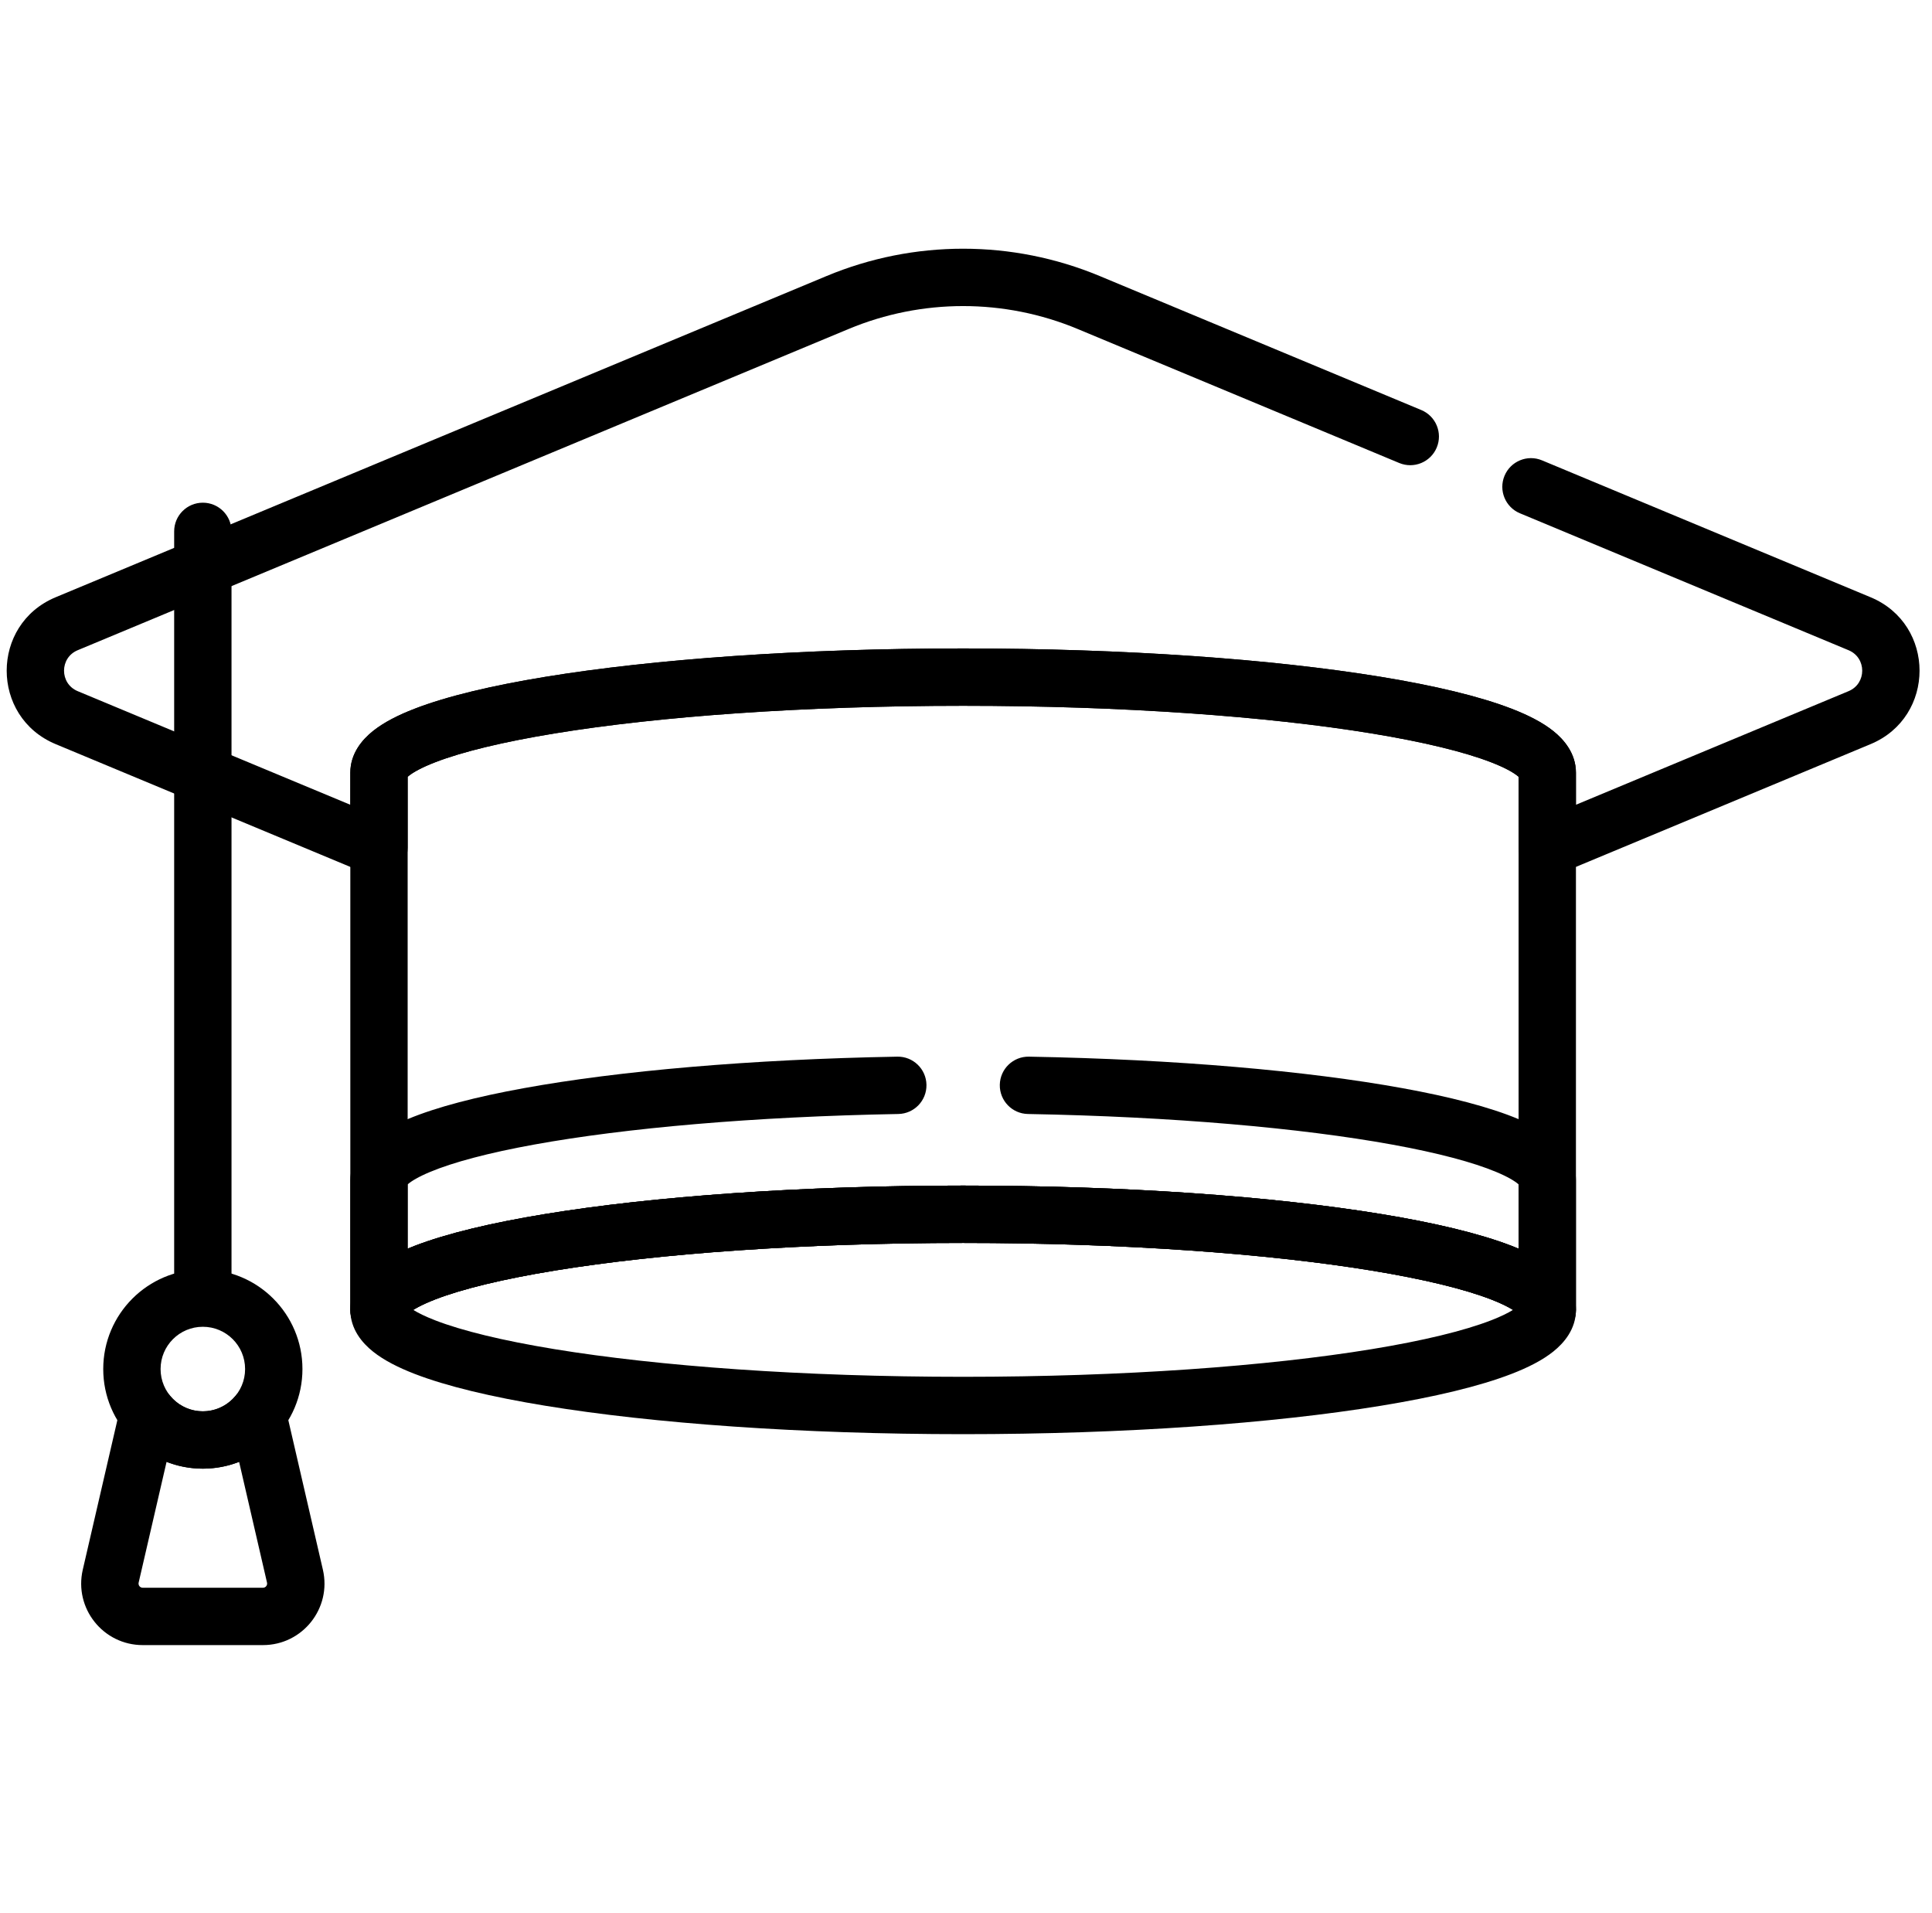 <svg width="101" height="100" viewBox="0 0 101 100" fill="none" xmlns="http://www.w3.org/2000/svg">
<path fill-rule="evenodd" clip-rule="evenodd" d="M28.515 73.478C34.143 74.4 41.862 74.962 50.35 74.962C58.838 74.962 66.557 74.4 72.185 73.478C74.987 73.02 77.341 72.462 79.028 71.809C79.864 71.485 80.625 71.106 81.203 70.643C81.759 70.198 82.386 69.477 82.386 68.466C82.386 67.454 81.759 66.733 81.203 66.288C80.625 65.825 79.864 65.446 79.028 65.122C77.341 64.47 74.987 63.911 72.185 63.453C66.557 62.532 58.838 61.969 50.35 61.969C41.862 61.969 34.143 62.532 28.515 63.453C25.712 63.911 23.359 64.47 21.671 65.122C20.835 65.446 20.075 65.825 19.497 66.288C18.94 66.733 18.314 67.454 18.314 68.466C18.314 69.477 18.94 70.198 19.497 70.643C20.075 71.106 20.835 71.485 21.671 71.809C23.359 72.462 25.712 73.02 28.515 73.478ZM21.238 68.178C21.237 68.178 21.239 68.182 21.245 68.189C21.241 68.182 21.238 68.178 21.238 68.178ZM21.603 68.466C21.859 68.625 22.234 68.812 22.753 69.013C24.156 69.556 26.275 70.074 28.999 70.52C34.423 71.407 41.972 71.964 50.35 71.964C58.727 71.964 66.277 71.407 71.701 70.52C74.425 70.074 76.543 69.556 77.947 69.013C78.466 68.812 78.841 68.625 79.096 68.466C78.841 68.306 78.466 68.119 77.947 67.918C76.543 67.375 74.425 66.857 71.701 66.411C66.277 65.524 58.727 64.967 50.35 64.967C41.972 64.967 34.423 65.524 28.999 66.411C26.275 66.857 24.156 67.375 22.753 67.918C22.234 68.119 21.859 68.306 21.603 68.466ZM79.462 68.178C79.462 68.178 79.459 68.182 79.454 68.189C79.46 68.182 79.462 68.178 79.462 68.178ZM79.454 68.743C79.459 68.749 79.462 68.753 79.462 68.753C79.462 68.753 79.46 68.749 79.454 68.743ZM21.245 68.743C21.239 68.749 21.237 68.753 21.238 68.753C21.238 68.753 21.241 68.749 21.245 68.743Z" fill="black"/>
<path fill-rule="evenodd" clip-rule="evenodd" d="M21.294 68.693C21.185 69.413 20.563 69.964 19.812 69.964C18.985 69.964 18.314 69.293 18.314 68.466V40.389C18.314 39.378 18.94 38.656 19.497 38.211C20.075 37.749 20.835 37.369 21.671 37.046C23.359 36.393 25.712 35.835 28.515 35.376C34.143 34.455 41.862 33.893 50.35 33.893C58.838 33.893 66.557 34.455 72.185 35.376C74.987 35.835 77.341 36.393 79.028 37.046C79.864 37.369 80.625 37.749 81.203 38.211C81.759 38.656 82.386 39.378 82.386 40.389V68.466C82.386 69.293 81.715 69.964 80.887 69.964C80.137 69.964 79.515 69.413 79.405 68.693C79.386 68.675 79.362 68.654 79.331 68.629C79.095 68.441 78.656 68.193 77.947 67.918C76.543 67.375 74.425 66.857 71.701 66.411C66.277 65.524 58.727 64.967 50.35 64.967C41.972 64.967 34.423 65.524 28.999 66.411C26.275 66.857 24.156 67.375 22.753 67.918C22.044 68.193 21.604 68.441 21.369 68.629C21.338 68.654 21.313 68.675 21.294 68.693ZM79.454 68.743C79.459 68.749 79.462 68.753 79.462 68.753C79.462 68.753 79.46 68.749 79.454 68.743ZM79.388 65.267C79.27 65.218 79.15 65.169 79.028 65.122C77.341 64.47 74.987 63.911 72.185 63.453C66.557 62.532 58.838 61.969 50.35 61.969C41.862 61.969 34.143 62.532 28.515 63.453C25.712 63.911 23.359 64.47 21.671 65.122C21.55 65.169 21.43 65.218 21.311 65.267V40.601C21.327 40.587 21.346 40.571 21.369 40.553C21.604 40.364 22.044 40.116 22.753 39.842C24.156 39.299 26.275 38.781 28.999 38.335C34.423 37.447 41.972 36.891 50.35 36.891C58.727 36.891 66.277 37.447 71.701 38.335C74.425 38.781 76.543 39.299 77.947 39.842C78.656 40.116 79.095 40.364 79.331 40.553C79.353 40.571 79.372 40.587 79.388 40.601V65.267ZM79.462 40.676C79.462 40.676 79.46 40.673 79.454 40.666C79.459 40.673 79.462 40.676 79.462 40.676ZM21.238 40.676C21.238 40.677 21.241 40.673 21.245 40.666C21.239 40.673 21.237 40.676 21.238 40.676ZM21.245 68.743C21.239 68.749 21.237 68.753 21.238 68.753C21.238 68.753 21.241 68.749 21.245 68.743Z" fill="black"/>
<path fill-rule="evenodd" clip-rule="evenodd" d="M10.604 69.153C11.432 69.153 12.103 68.482 12.103 67.654V27.774C12.103 26.946 11.432 26.275 10.604 26.275C9.776 26.275 9.105 26.946 9.105 27.774V67.654C9.105 68.482 9.776 69.153 10.604 69.153Z" fill="black"/>
<path fill-rule="evenodd" clip-rule="evenodd" d="M5.397 71.558C5.397 74.434 7.728 76.765 10.604 76.765C13.48 76.765 15.811 74.434 15.811 71.558C15.811 68.682 13.48 66.351 10.604 66.351C7.728 66.351 5.397 68.682 5.397 71.558ZM10.604 73.767C9.384 73.767 8.395 72.778 8.395 71.558C8.395 70.338 9.384 69.349 10.604 69.349C11.824 69.349 12.813 70.338 12.813 71.558C12.813 72.778 11.824 73.767 10.604 73.767Z" fill="black"/>
<path fill-rule="evenodd" clip-rule="evenodd" d="M7.248 82.722L8.708 76.409C9.295 76.639 9.935 76.765 10.604 76.765C11.273 76.765 11.912 76.639 12.5 76.409L13.959 82.722C13.959 82.722 13.959 82.722 13.959 82.722C13.991 82.859 13.887 82.989 13.747 82.989H7.461C7.32 82.989 7.217 82.859 7.248 82.722ZM4.327 82.047C3.862 84.063 5.392 85.987 7.461 85.987H13.747C15.816 85.987 17.346 84.063 16.88 82.047L14.923 73.582C14.795 73.027 14.362 72.592 13.807 72.461C13.252 72.33 12.671 72.525 12.308 72.964C11.9 73.457 11.289 73.767 10.604 73.767C9.919 73.767 9.308 73.457 8.9 72.965C8.537 72.525 7.955 72.33 7.4 72.461C6.846 72.592 6.413 73.027 6.285 73.582L4.327 82.047Z" fill="black"/>
<path fill-rule="evenodd" clip-rule="evenodd" d="M21.294 68.693C21.185 69.413 20.563 69.964 19.812 69.964C18.985 69.964 18.314 69.293 18.314 68.466V61.694C18.314 60.751 18.861 60.059 19.375 59.617C19.899 59.167 20.584 58.8 21.327 58.49C22.824 57.864 24.907 57.326 27.384 56.877C32.362 55.972 39.228 55.369 46.907 55.23C47.735 55.214 48.418 55.873 48.433 56.701C48.448 57.529 47.789 58.212 46.962 58.227C39.383 58.365 32.688 58.96 27.92 59.826C25.523 60.261 23.686 60.753 22.483 61.256C21.874 61.51 21.513 61.732 21.329 61.891C21.323 61.896 21.317 61.901 21.311 61.906V65.267C21.43 65.218 21.55 65.169 21.671 65.122C23.359 64.47 25.712 63.911 28.515 63.453C34.143 62.532 41.862 61.969 50.35 61.969C58.838 61.969 66.557 62.532 72.185 63.453C74.987 63.911 77.341 64.47 79.028 65.122C79.15 65.169 79.27 65.218 79.388 65.267V61.906C79.383 61.901 79.377 61.896 79.371 61.891C79.186 61.732 78.825 61.51 78.217 61.256C77.013 60.753 75.177 60.261 72.78 59.826C68.011 58.96 61.316 58.365 53.738 58.227C52.91 58.212 52.252 57.529 52.267 56.701C52.282 55.873 52.965 55.214 53.793 55.23C61.472 55.369 68.338 55.972 73.316 56.877C75.792 57.326 77.875 57.864 79.373 58.49C80.115 58.8 80.8 59.167 81.325 59.617C81.838 60.059 82.386 60.751 82.386 61.694V68.466C82.386 69.293 81.715 69.964 80.887 69.964C80.137 69.964 79.515 69.413 79.405 68.693C79.386 68.675 79.362 68.654 79.331 68.629C79.095 68.441 78.656 68.193 77.947 67.918C76.543 67.375 74.425 66.857 71.701 66.411C66.277 65.524 58.727 64.967 50.35 64.967C41.972 64.967 34.423 65.524 28.999 66.411C26.275 66.857 24.156 67.375 22.753 67.918C22.044 68.193 21.604 68.441 21.369 68.629C21.338 68.654 21.313 68.675 21.294 68.693ZM79.454 68.743C79.459 68.749 79.462 68.753 79.462 68.753C79.462 68.753 79.46 68.749 79.454 68.743ZM21.245 68.743C21.239 68.749 21.237 68.753 21.238 68.753C21.238 68.753 21.241 68.749 21.245 68.743Z" fill="black"/>
<path fill-rule="evenodd" clip-rule="evenodd" d="M20.644 45.559C21.061 45.281 21.311 44.813 21.311 44.312L21.311 40.601C21.327 40.587 21.346 40.571 21.369 40.553C21.604 40.364 22.044 40.116 22.753 39.842C24.156 39.299 26.275 38.781 28.999 38.335C34.423 37.447 41.972 36.891 50.35 36.891C58.727 36.891 66.277 37.447 71.701 38.335C74.425 38.781 76.543 39.299 77.947 39.842C78.656 40.116 79.095 40.364 79.331 40.553C79.353 40.571 79.372 40.587 79.388 40.601L79.388 44.312C79.388 44.813 79.638 45.281 80.055 45.559C80.472 45.837 81.001 45.888 81.463 45.696L97.791 38.894C101.202 37.472 101.202 32.64 97.791 31.218L80.612 24.062C79.848 23.743 78.971 24.105 78.652 24.869C78.334 25.633 78.695 26.511 79.459 26.829L96.638 33.986C97.59 34.382 97.59 35.73 96.638 36.126L82.386 42.064L82.386 40.389C82.386 39.378 81.759 38.656 81.203 38.211C80.625 37.749 79.864 37.369 79.028 37.046C77.341 36.393 74.987 35.835 72.185 35.376C66.557 34.455 58.838 33.893 50.35 33.893C41.862 33.893 34.143 34.455 28.515 35.376C25.712 35.835 23.359 36.393 21.671 37.046C20.835 37.369 20.075 37.749 19.497 38.211C18.94 38.656 18.314 39.378 18.314 40.389L18.313 42.064L4.061 36.126C3.11 35.73 3.11 34.382 4.061 33.986L44.365 17.195C48.195 15.599 52.504 15.599 56.335 17.195L73.148 24.2C73.913 24.518 74.79 24.157 75.109 23.392C75.427 22.628 75.066 21.751 74.301 21.432L57.488 14.427C52.919 12.524 47.78 12.524 43.212 14.427L2.908 31.218C2.908 31.218 2.908 31.218 2.908 31.218C-0.503 32.64 -0.503 37.472 2.908 38.894C2.908 38.894 2.908 38.894 2.908 38.894L19.236 45.696C19.698 45.888 20.227 45.837 20.644 45.559ZM79.462 40.676C79.462 40.676 79.46 40.673 79.454 40.666C79.459 40.673 79.462 40.676 79.462 40.676ZM21.238 40.676C21.238 40.677 21.241 40.673 21.245 40.666C21.239 40.673 21.237 40.676 21.238 40.676Z" fill="black"/>
</svg>
